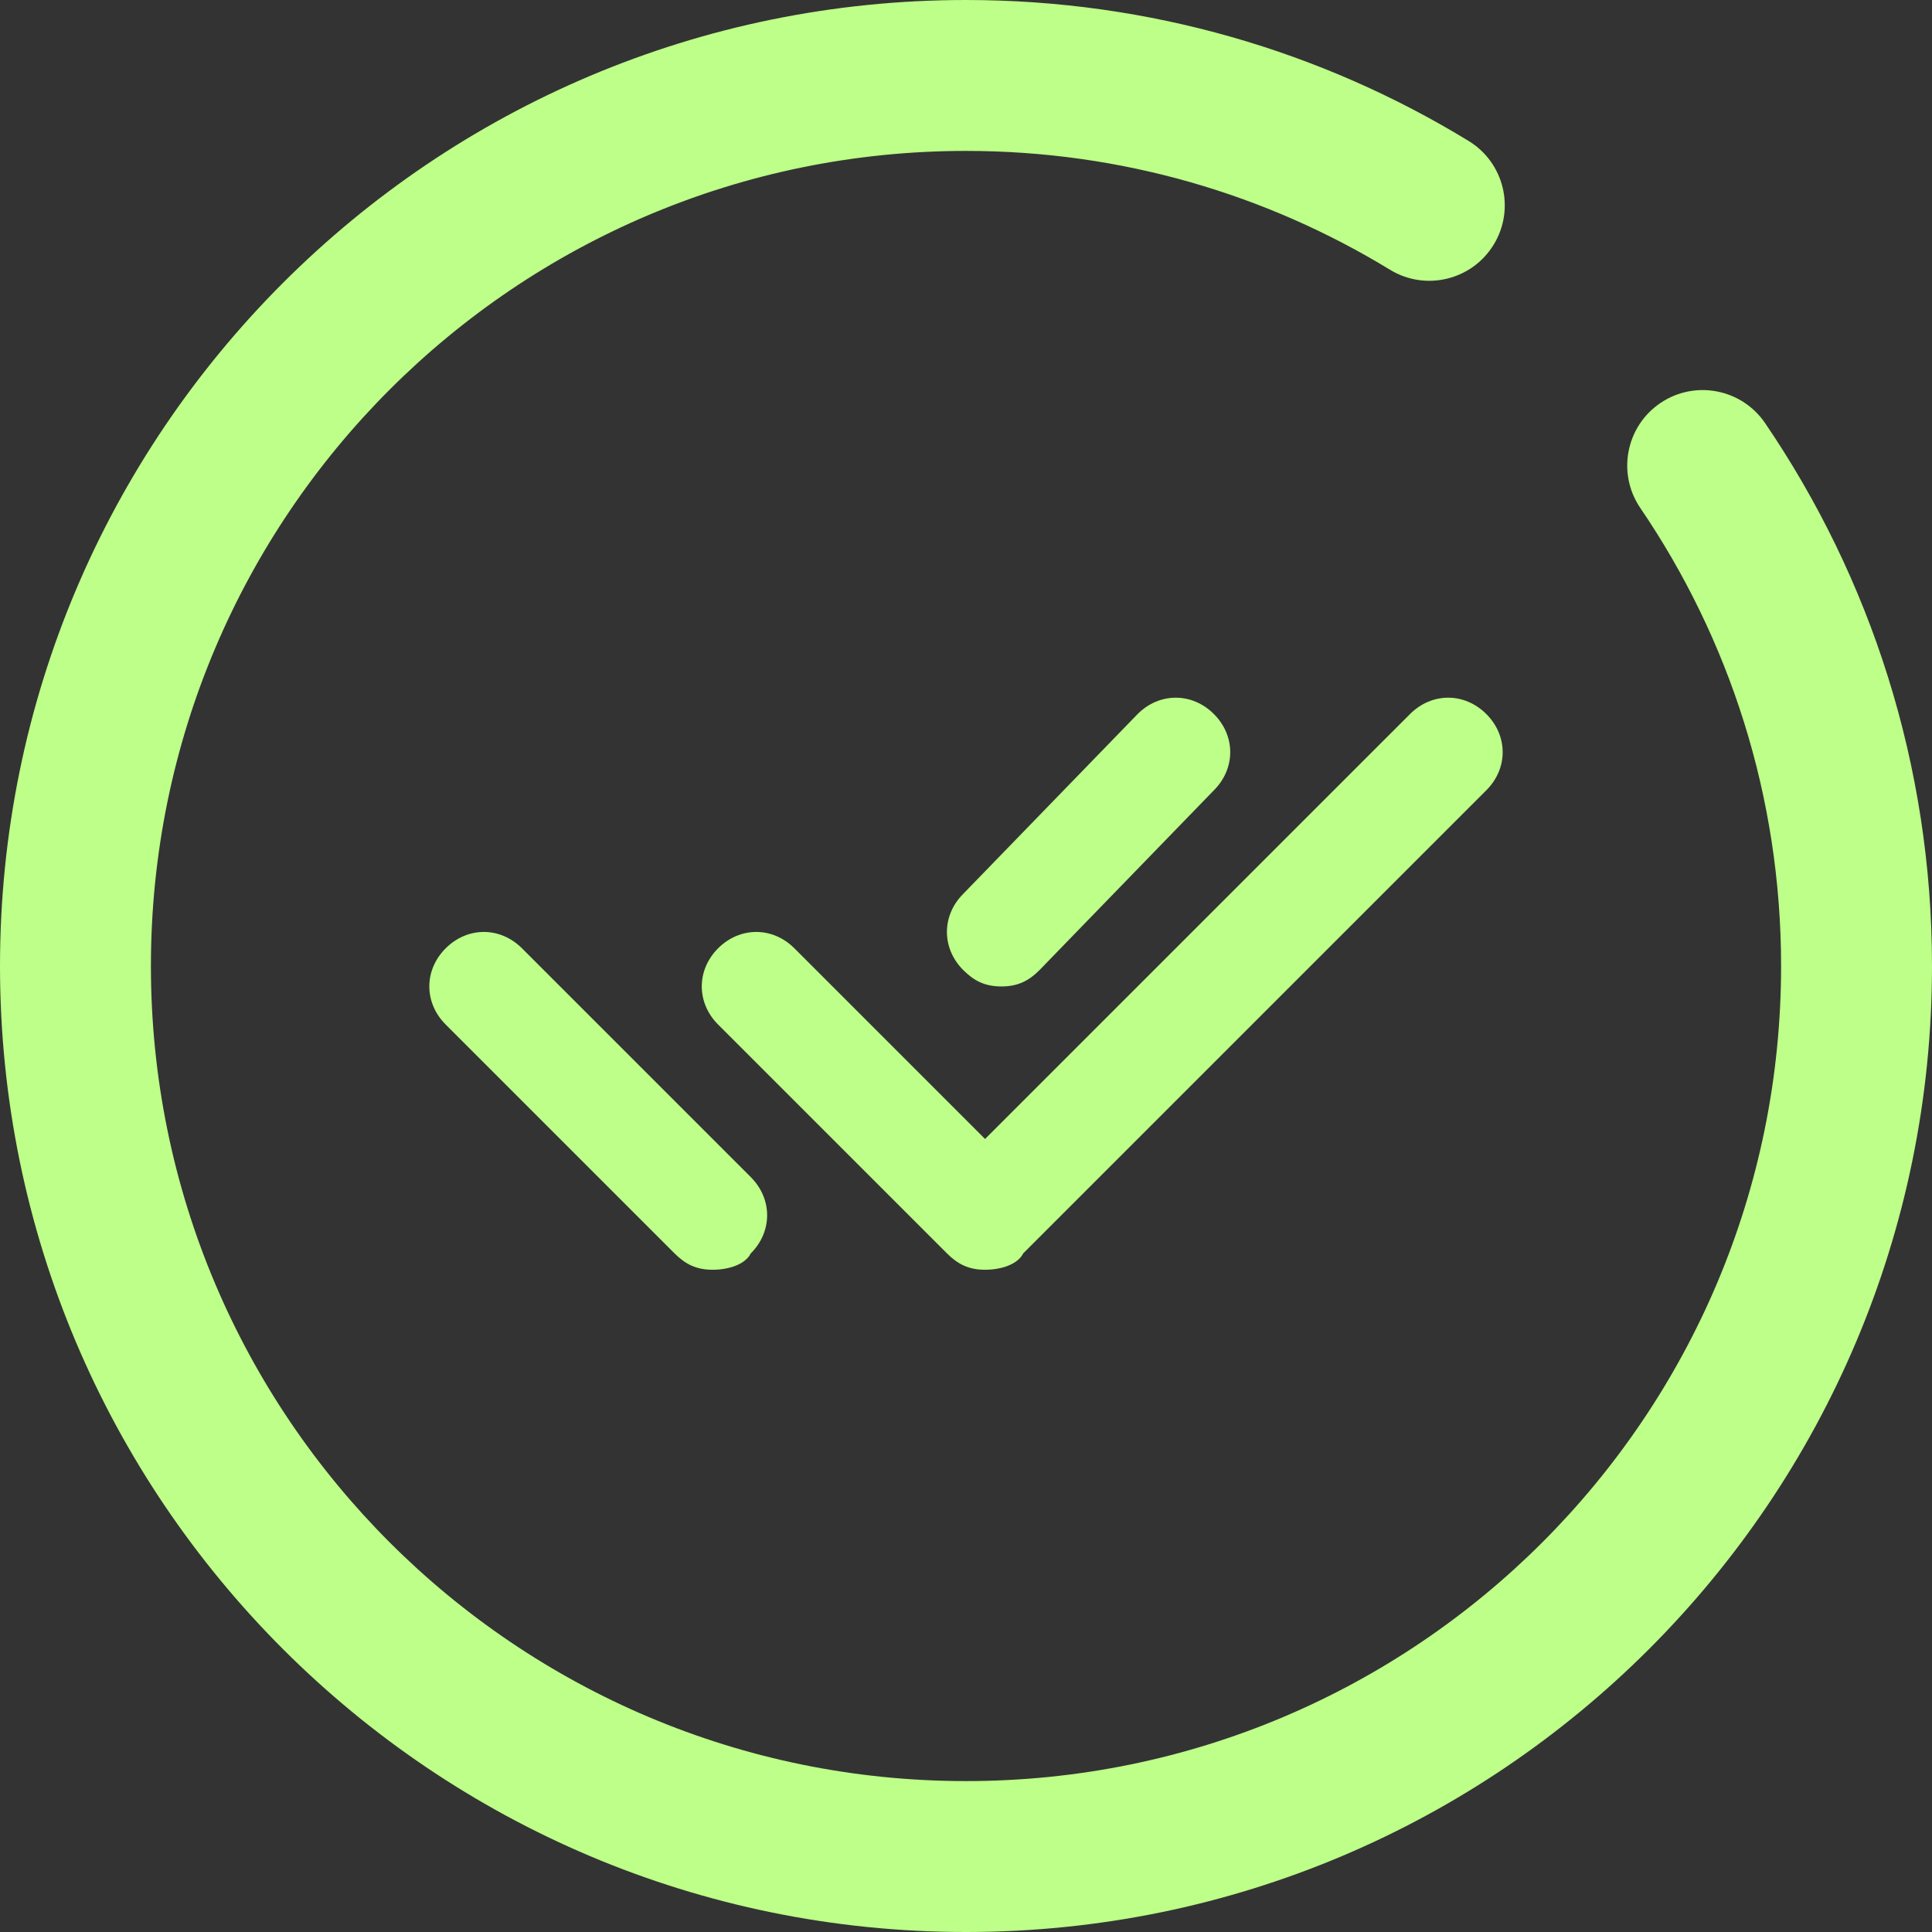 <svg width="36" height="36" viewBox="0 0 36 36" fill="none" xmlns="http://www.w3.org/2000/svg">
    <rect x="0" y="0" width="36" height="36" fill="#333333" stroke="none"/>
    <g clip-path="url(#clip0_629_466)">
        <path d="M18 2.812C9.612 2.812 2.812 9.612 2.812 18C2.812 26.388 9.612 33.188 18 33.188C26.388 33.188 33.188 26.388 33.188 18C33.188 14.834 32.22 11.898 30.565 9.466C30.128 8.824 30.294 7.949 30.936 7.512C31.578 7.075 32.453 7.242 32.89 7.884C34.853 10.767 36 14.252 36 18C36 27.941 27.941 36 18 36C8.059 36 -3.52265e-07 27.941 -7.86805e-07 18C-1.22134e-06 8.059 8.059 -3.52265e-07 18 -7.86805e-07C21.428 -9.36644e-07 24.636 0.96 27.365 2.626C28.028 3.03 28.238 3.896 27.833 4.558C27.429 5.221 26.563 5.431 25.9 5.026C23.599 3.622 20.896 2.812 18 2.812Z" fill="#BDFF88"/>
        <path d="M18.355 23.66C18.051 23.66 17.848 23.558 17.645 23.355L13.381 19.091C12.975 18.685 12.975 18.076 13.381 17.67C13.787 17.264 14.396 17.264 14.802 17.67L18.355 21.223L26.274 13.305C26.68 12.899 27.289 12.899 27.695 13.305C28.102 13.711 28.102 14.32 27.695 14.726L19.066 23.355C18.965 23.558 18.66 23.66 18.355 23.66Z" fill="#BDFF88"/>
        <path d="M13.279 23.66C12.975 23.66 12.772 23.558 12.569 23.355L8.305 19.091C7.898 18.685 7.898 18.076 8.305 17.67C8.711 17.264 9.32 17.264 9.726 17.67L13.99 21.934C14.396 22.34 14.396 22.949 13.99 23.355C13.888 23.558 13.584 23.66 13.279 23.66ZM18.66 18.381C18.355 18.381 18.152 18.279 17.949 18.076C17.543 17.67 17.543 17.061 17.949 16.655L21.198 13.305C21.604 12.899 22.213 12.899 22.619 13.305C23.025 13.711 23.025 14.32 22.619 14.726L19.37 18.076C19.168 18.279 18.964 18.381 18.66 18.381Z" fill="#BDFF88"/>
    </g>
    <defs>
        <clipPath id="clip0_629_466">
            <rect width="36" height="36" fill="white"/>
        </clipPath>
    </defs>
</svg>

